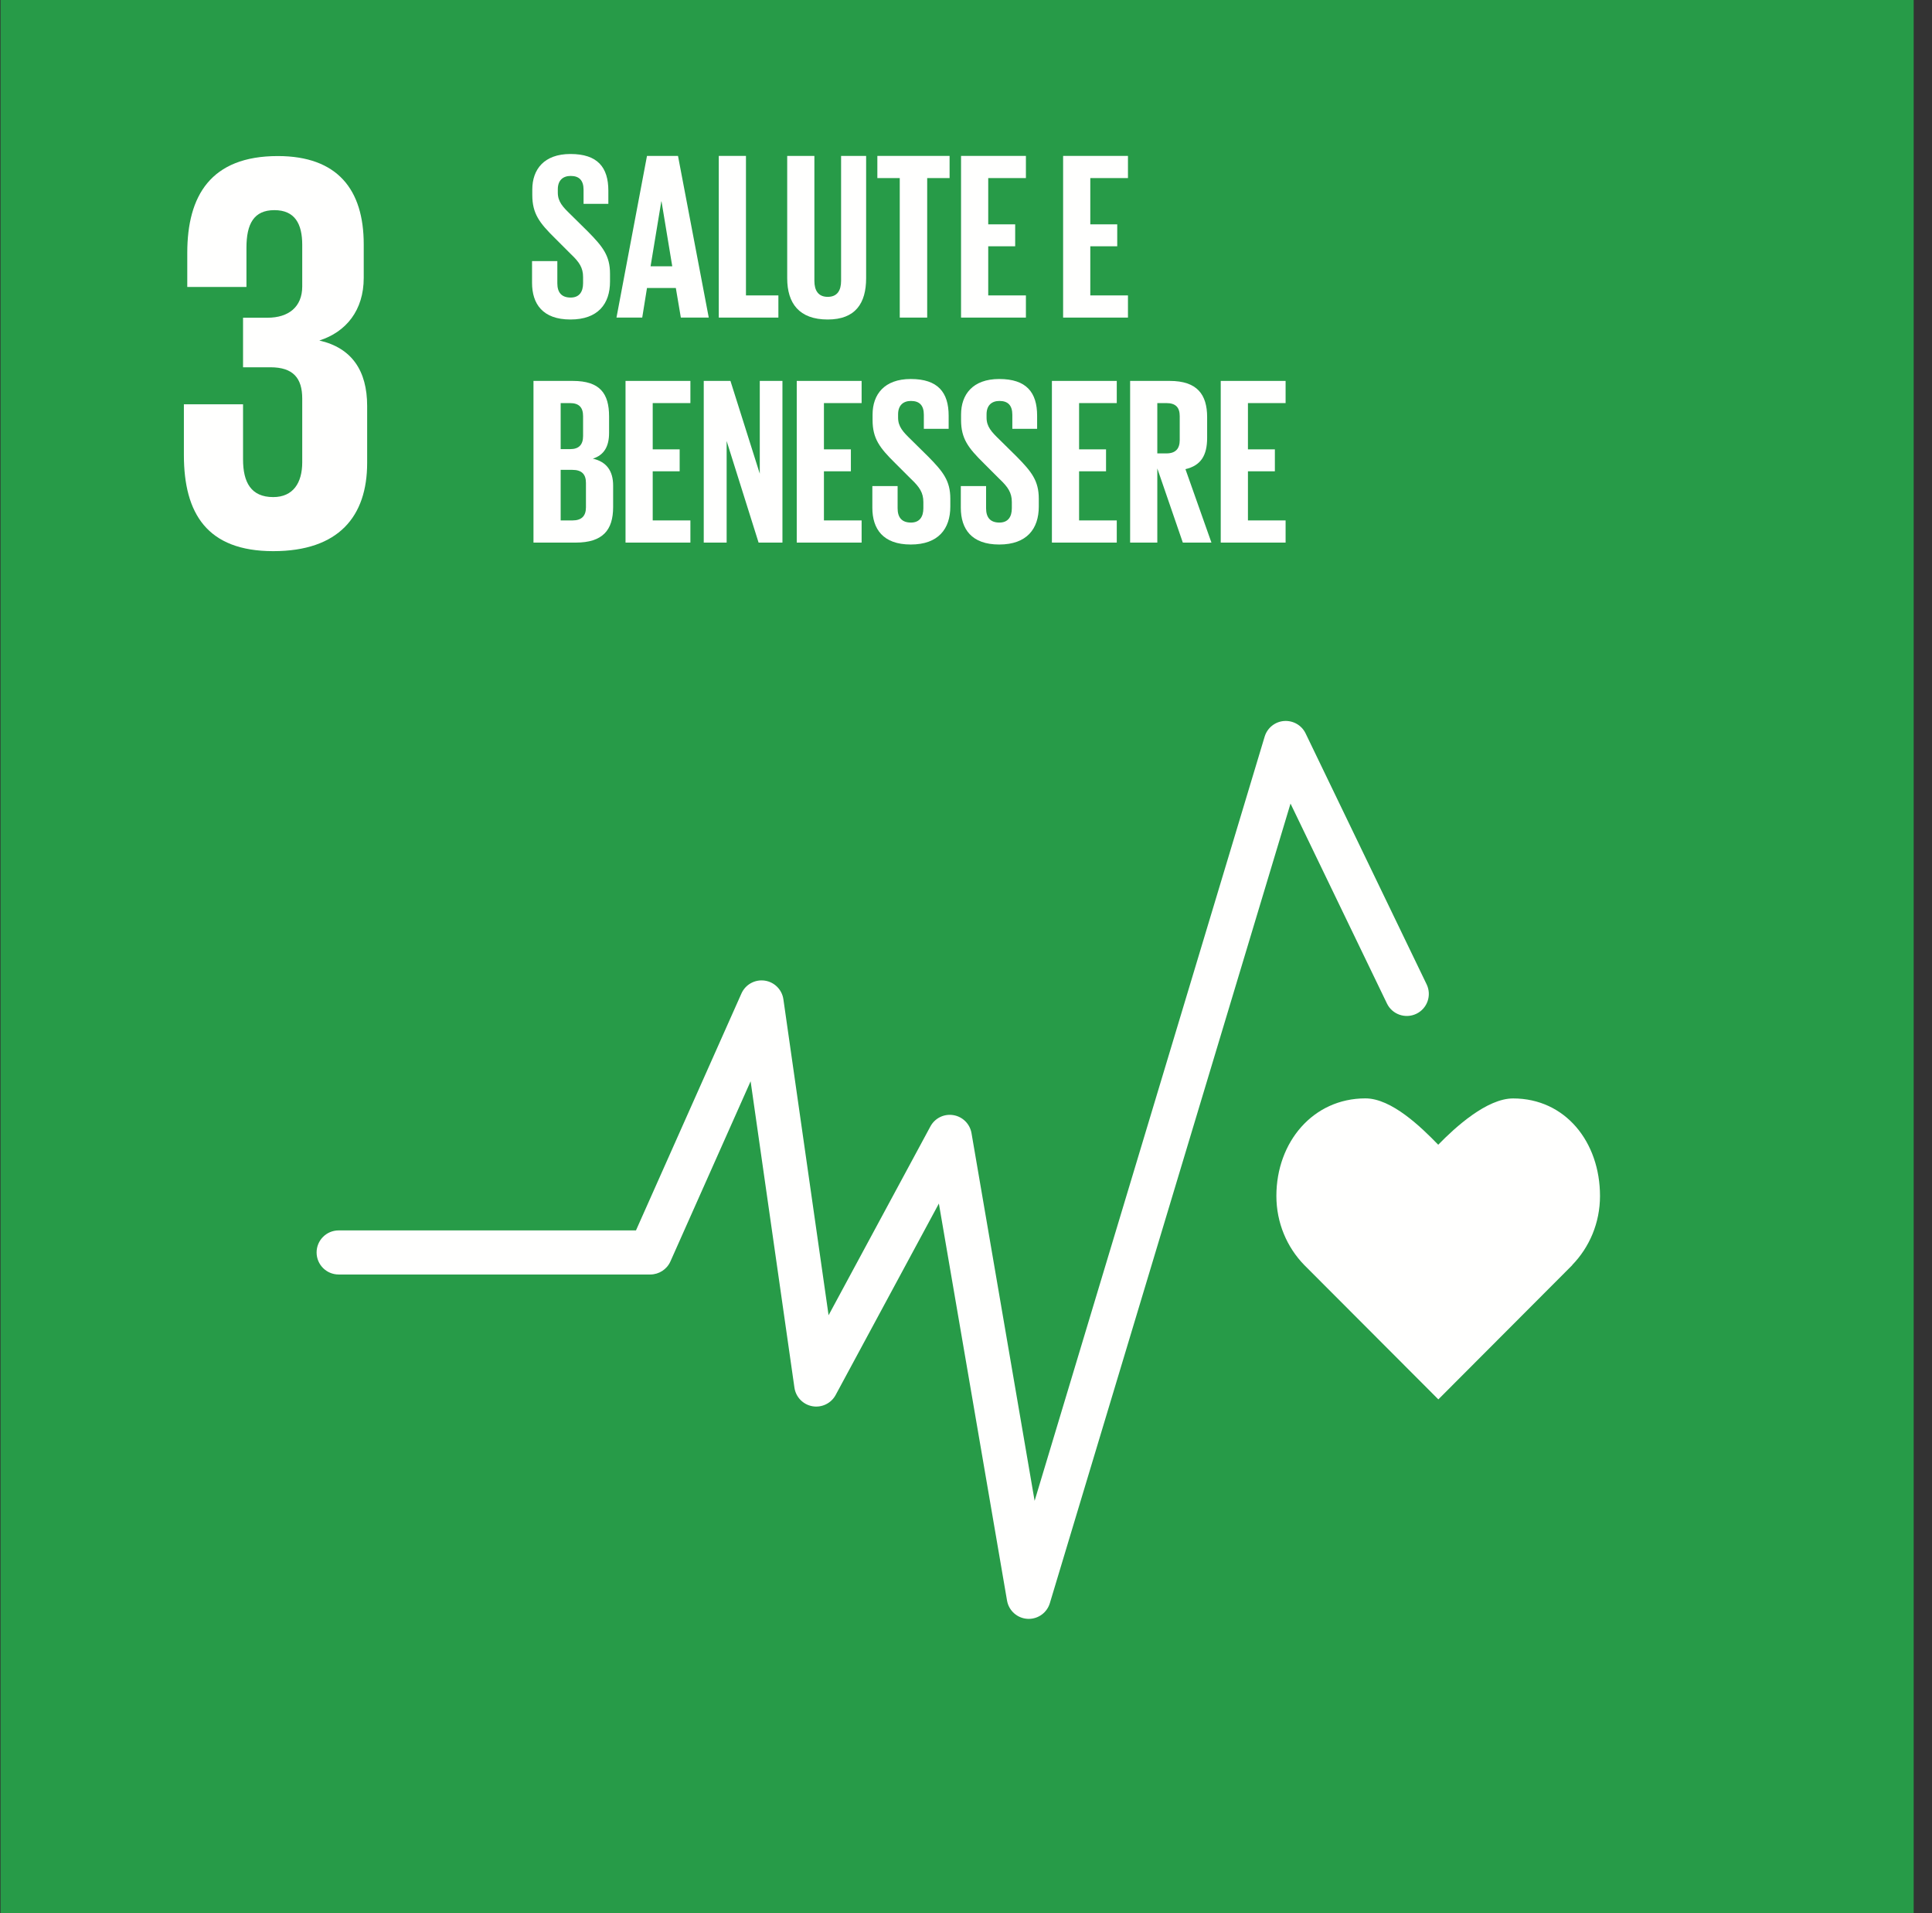<?xml version="1.0" encoding="UTF-8"?> <svg xmlns="http://www.w3.org/2000/svg" xmlns:xlink="http://www.w3.org/1999/xlink" width="101px" height="100px" viewBox="0 0 101 100" version="1.1"><rect x="0" y="0" width="101" height="100" fill="#333333" stroke="none"/><title>SDG-icon-IT--03</title><g id="Desktop" stroke="none" stroke-width="1" fill="none" fill-rule="evenodd"><g id="SDG-icon-IT--03" transform="translate(0.028, 0)" fill-rule="nonzero"><polygon id="Fill-1" fill="#279B48" points="0 100 100.014 100 100.014 0 0 0"></polygon><path d="M14.255,28.808 C17.678,28.808 19.166,26.992 19.166,24.196 L19.166,21.22 C19.166,19.375 18.362,18.184 16.666,17.798 C18.065,17.352 18.987,16.221 18.987,14.525 L18.987,12.769 C18.987,9.912 17.618,8.157 14.494,8.157 C10.982,8.157 9.762,10.239 9.762,13.215 L9.762,15 L12.856,15 L12.856,12.947 C12.856,11.698 13.244,10.984 14.316,10.984 C15.387,10.984 15.772,11.698 15.772,12.799 L15.772,14.971 C15.772,16.042 15.059,16.607 13.958,16.607 L12.678,16.607 L12.678,19.197 L14.107,19.197 C15.297,19.197 15.772,19.762 15.772,20.833 L15.772,24.166 C15.772,25.236 15.297,25.982 14.255,25.982 C13.095,25.982 12.678,25.207 12.678,24.017 L12.678,21.131 L9.585,21.131 L9.585,23.779 C9.585,26.844 10.804,28.808 14.255,28.808" id="Fill-3" fill="#FFFFFE"></path><path d="M83.616,62.512 C83.616,59.697 81.81,57.414 79.073,57.414 C77.705,57.414 76.055,58.912 75.159,59.834 C74.262,58.911 72.721,57.411 71.352,57.411 C68.616,57.411 66.698,59.694 66.698,62.511 C66.698,63.919 67.253,65.193 68.15,66.116 L75.165,73.144 L82.169,66.124 L82.164,66.119 C83.061,65.196 83.616,63.921 83.616,62.512" id="Fill-4" fill="#FFFFFE"></path><path d="M53.753,84.616 C53.729,84.616 53.705,84.615 53.681,84.614 C53.148,84.581 52.708,84.186 52.617,83.659 L49.054,62.908 L43.657,72.915 C43.421,73.353 42.927,73.589 42.442,73.502 C41.952,73.415 41.574,73.023 41.503,72.531 L39.212,56.517 L35.02,65.933 C34.835,66.348 34.422,66.616 33.968,66.616 L17.675,66.616 C17.038,66.616 16.523,66.1 16.523,65.464 C16.523,64.828 17.038,64.312 17.675,64.312 L33.219,64.312 L38.733,51.927 C38.942,51.458 39.436,51.185 39.945,51.255 C40.453,51.326 40.853,51.724 40.926,52.233 L43.288,68.746 L48.611,58.877 C48.844,58.443 49.326,58.206 49.812,58.287 C50.296,58.366 50.677,58.745 50.76,59.229 L54.059,78.447 L66.085,38.502 C66.222,38.047 66.624,37.723 67.097,37.686 C67.572,37.651 68.019,37.906 68.225,38.333 L74.553,51.451 C74.829,52.024 74.589,52.713 74.016,52.989 C73.444,53.265 72.754,53.025 72.478,52.452 L67.437,42.002 L54.855,83.796 C54.708,84.285 54.258,84.616 53.753,84.616" id="Fill-5" fill="#FFFFFE"></path><path d="M27.786,14.78 L27.786,13.646 L29.108,13.646 L29.108,14.805 C29.108,15.279 29.32,15.553 29.806,15.553 C30.255,15.553 30.454,15.254 30.454,14.805 L30.454,14.481 C30.454,13.995 30.255,13.696 29.818,13.284 L28.983,12.449 C28.173,11.651 27.799,11.165 27.799,10.193 L27.799,9.906 C27.799,8.859 28.41,8.049 29.793,8.049 C31.214,8.049 31.775,8.747 31.775,9.968 L31.775,10.654 L30.479,10.654 L30.479,9.919 C30.479,9.433 30.255,9.196 29.806,9.196 C29.407,9.196 29.133,9.42 29.133,9.894 L29.133,10.068 C29.133,10.542 29.394,10.816 29.806,11.215 L30.716,12.113 C31.489,12.898 31.862,13.372 31.862,14.306 L31.862,14.718 C31.862,15.877 31.239,16.7 29.793,16.7 C28.347,16.7 27.786,15.89 27.786,14.78" id="Fill-6" fill="#FFFFFE"></path><path d="M33.982,13.92 L35.116,13.92 L34.555,10.529 L34.543,10.529 L33.982,13.92 Z M32.2,16.6 L33.795,8.149 L35.416,8.149 L37.024,16.6 L35.565,16.6 L35.303,15.054 L33.795,15.054 L33.546,16.6 L32.2,16.6 L32.2,16.6 Z" id="Fill-7" fill="#FFFFFE"></path><polyline id="Fill-8" fill="#FFFFFE" points="37.548 8.149 38.969 8.149 38.969 15.441 40.664 15.441 40.664 16.6 37.548 16.6 37.548 8.149"></polyline><path d="M45.251,8.149 L45.251,14.543 C45.251,15.852 44.69,16.7 43.244,16.7 C41.749,16.7 41.125,15.852 41.125,14.543 L41.125,8.149 L42.546,8.149 L42.546,14.68 C42.546,15.179 42.746,15.516 43.244,15.516 C43.743,15.516 43.942,15.179 43.942,14.68 L43.942,8.149 L45.251,8.149" id="Fill-9" fill="#FFFFFE"></path><polyline id="Fill-10" fill="#FFFFFE" points="45.838 8.149 49.614 8.149 49.614 9.308 48.443 9.308 48.443 16.6 47.009 16.6 47.009 9.308 45.838 9.308 45.838 8.149"></polyline><polyline id="Fill-11" fill="#FFFFFE" points="50.213 8.149 53.604 8.149 53.604 9.308 51.634 9.308 51.634 11.726 53.043 11.726 53.043 12.873 51.634 12.873 51.634 15.441 53.604 15.441 53.604 16.6 50.213 16.6 50.213 8.149"></polyline><polyline id="Fill-12" fill="#FFFFFE" points="55.549 8.149 58.939 8.149 58.939 9.308 56.97 9.308 56.97 11.726 58.378 11.726 58.378 12.873 56.97 12.873 56.97 15.441 58.939 15.441 58.939 16.6 55.549 16.6 55.549 8.149"></polyline><path d="M29.282,24.559 L29.282,27.202 L29.905,27.202 C30.379,27.202 30.604,26.965 30.604,26.516 L30.604,25.245 C30.604,24.796 30.392,24.559 29.893,24.559 L29.282,24.559 Z M29.282,23.475 L29.781,23.475 C30.242,23.475 30.454,23.238 30.454,22.789 L30.454,21.754 C30.454,21.293 30.242,21.069 29.768,21.069 L29.282,21.069 L29.282,23.475 Z M27.861,19.91 L29.918,19.91 C31.339,19.91 31.813,20.57 31.813,21.767 L31.813,22.627 C31.813,23.337 31.551,23.786 30.965,23.973 C31.676,24.135 32.025,24.609 32.025,25.382 L32.025,26.504 C32.025,27.7 31.489,28.361 30.068,28.361 L27.861,28.361 L27.861,19.91 L27.861,19.91 Z" id="Fill-13" fill="#FFFFFE"></path><polyline id="Fill-14" fill="#FFFFFE" points="32.673 19.91 36.064 19.91 36.064 21.069 34.094 21.069 34.094 23.487 35.503 23.487 35.503 24.634 34.094 24.634 34.094 27.202 36.064 27.202 36.064 28.361 32.673 28.361 32.673 19.91"></polyline><polyline id="Fill-15" fill="#FFFFFE" points="37.959 23.051 37.959 28.361 36.762 28.361 36.762 19.91 38.158 19.91 39.691 24.758 39.691 19.91 40.876 19.91 40.876 28.361 39.629 28.361 37.959 23.051"></polyline><polyline id="Fill-16" fill="#FFFFFE" points="41.624 19.91 45.015 19.91 45.015 21.069 43.045 21.069 43.045 23.487 44.454 23.487 44.454 24.634 43.045 24.634 43.045 27.202 45.015 27.202 45.015 28.361 41.624 28.361 41.624 19.91"></polyline><path d="M45.576,26.541 L45.576,25.407 L46.897,25.407 L46.897,26.566 C46.897,27.04 47.109,27.314 47.595,27.314 C48.044,27.314 48.243,27.015 48.243,26.566 L48.243,26.242 C48.243,25.756 48.044,25.457 47.608,25.045 L46.772,24.21 C45.962,23.412 45.588,22.926 45.588,21.954 L45.588,21.667 C45.588,20.62 46.199,19.81 47.583,19.81 C49.004,19.81 49.565,20.508 49.565,21.729 L49.565,22.415 L48.268,22.415 L48.268,21.68 C48.268,21.193 48.044,20.957 47.595,20.957 C47.196,20.957 46.922,21.181 46.922,21.655 L46.922,21.829 C46.922,22.303 47.184,22.577 47.595,22.976 L48.505,23.874 C49.278,24.659 49.652,25.132 49.652,26.067 L49.652,26.479 C49.652,27.638 49.029,28.461 47.583,28.461 C46.137,28.461 45.576,27.65 45.576,26.541" id="Fill-17" fill="#FFFFFE"></path><path d="M50.201,26.541 L50.201,25.407 L51.522,25.407 L51.522,26.566 C51.522,27.04 51.734,27.314 52.22,27.314 C52.669,27.314 52.868,27.015 52.868,26.566 L52.868,26.242 C52.868,25.756 52.669,25.457 52.233,25.045 L51.398,24.21 C50.588,23.412 50.214,22.926 50.214,21.954 L50.214,21.667 C50.214,20.62 50.824,19.81 52.208,19.81 C53.629,19.81 54.19,20.508 54.19,21.729 L54.19,22.415 L52.894,22.415 L52.894,21.68 C52.894,21.193 52.669,20.957 52.22,20.957 C51.822,20.957 51.547,21.181 51.547,21.655 L51.547,21.829 C51.547,22.303 51.809,22.577 52.22,22.976 L53.13,23.874 C53.903,24.659 54.277,25.132 54.277,26.067 L54.277,26.479 C54.277,27.638 53.654,28.461 52.208,28.461 C50.762,28.461 50.201,27.65 50.201,26.541" id="Fill-18" fill="#FFFFFE"></path><polyline id="Fill-19" fill="#FFFFFE" points="54.963 19.91 58.354 19.91 58.354 21.069 56.384 21.069 56.384 23.487 57.793 23.487 57.793 24.634 56.384 24.634 56.384 27.202 58.354 27.202 58.354 28.361 54.963 28.361 54.963 19.91"></polyline><path d="M60.473,21.069 L60.473,23.699 L60.947,23.699 C61.433,23.699 61.645,23.45 61.645,23.001 L61.645,21.754 C61.645,21.293 61.433,21.069 60.947,21.069 L60.473,21.069 Z M60.473,24.484 L60.473,28.361 L59.052,28.361 L59.052,19.91 L61.121,19.91 C62.555,19.91 63.078,20.62 63.078,21.804 L63.078,22.889 C63.078,23.799 62.754,24.335 61.944,24.522 L63.303,28.361 L61.807,28.361 L60.473,24.484 L60.473,24.484 Z" id="Fill-20" fill="#FFFFFE"></path><polyline id="Fill-21" fill="#FFFFFE" points="63.789 19.91 67.18 19.91 67.18 21.069 65.211 21.069 65.211 23.487 66.619 23.487 66.619 24.634 65.211 24.634 65.211 27.202 67.18 27.202 67.18 28.361 63.789 28.361 63.789 19.91"></polyline></g></g></svg> 